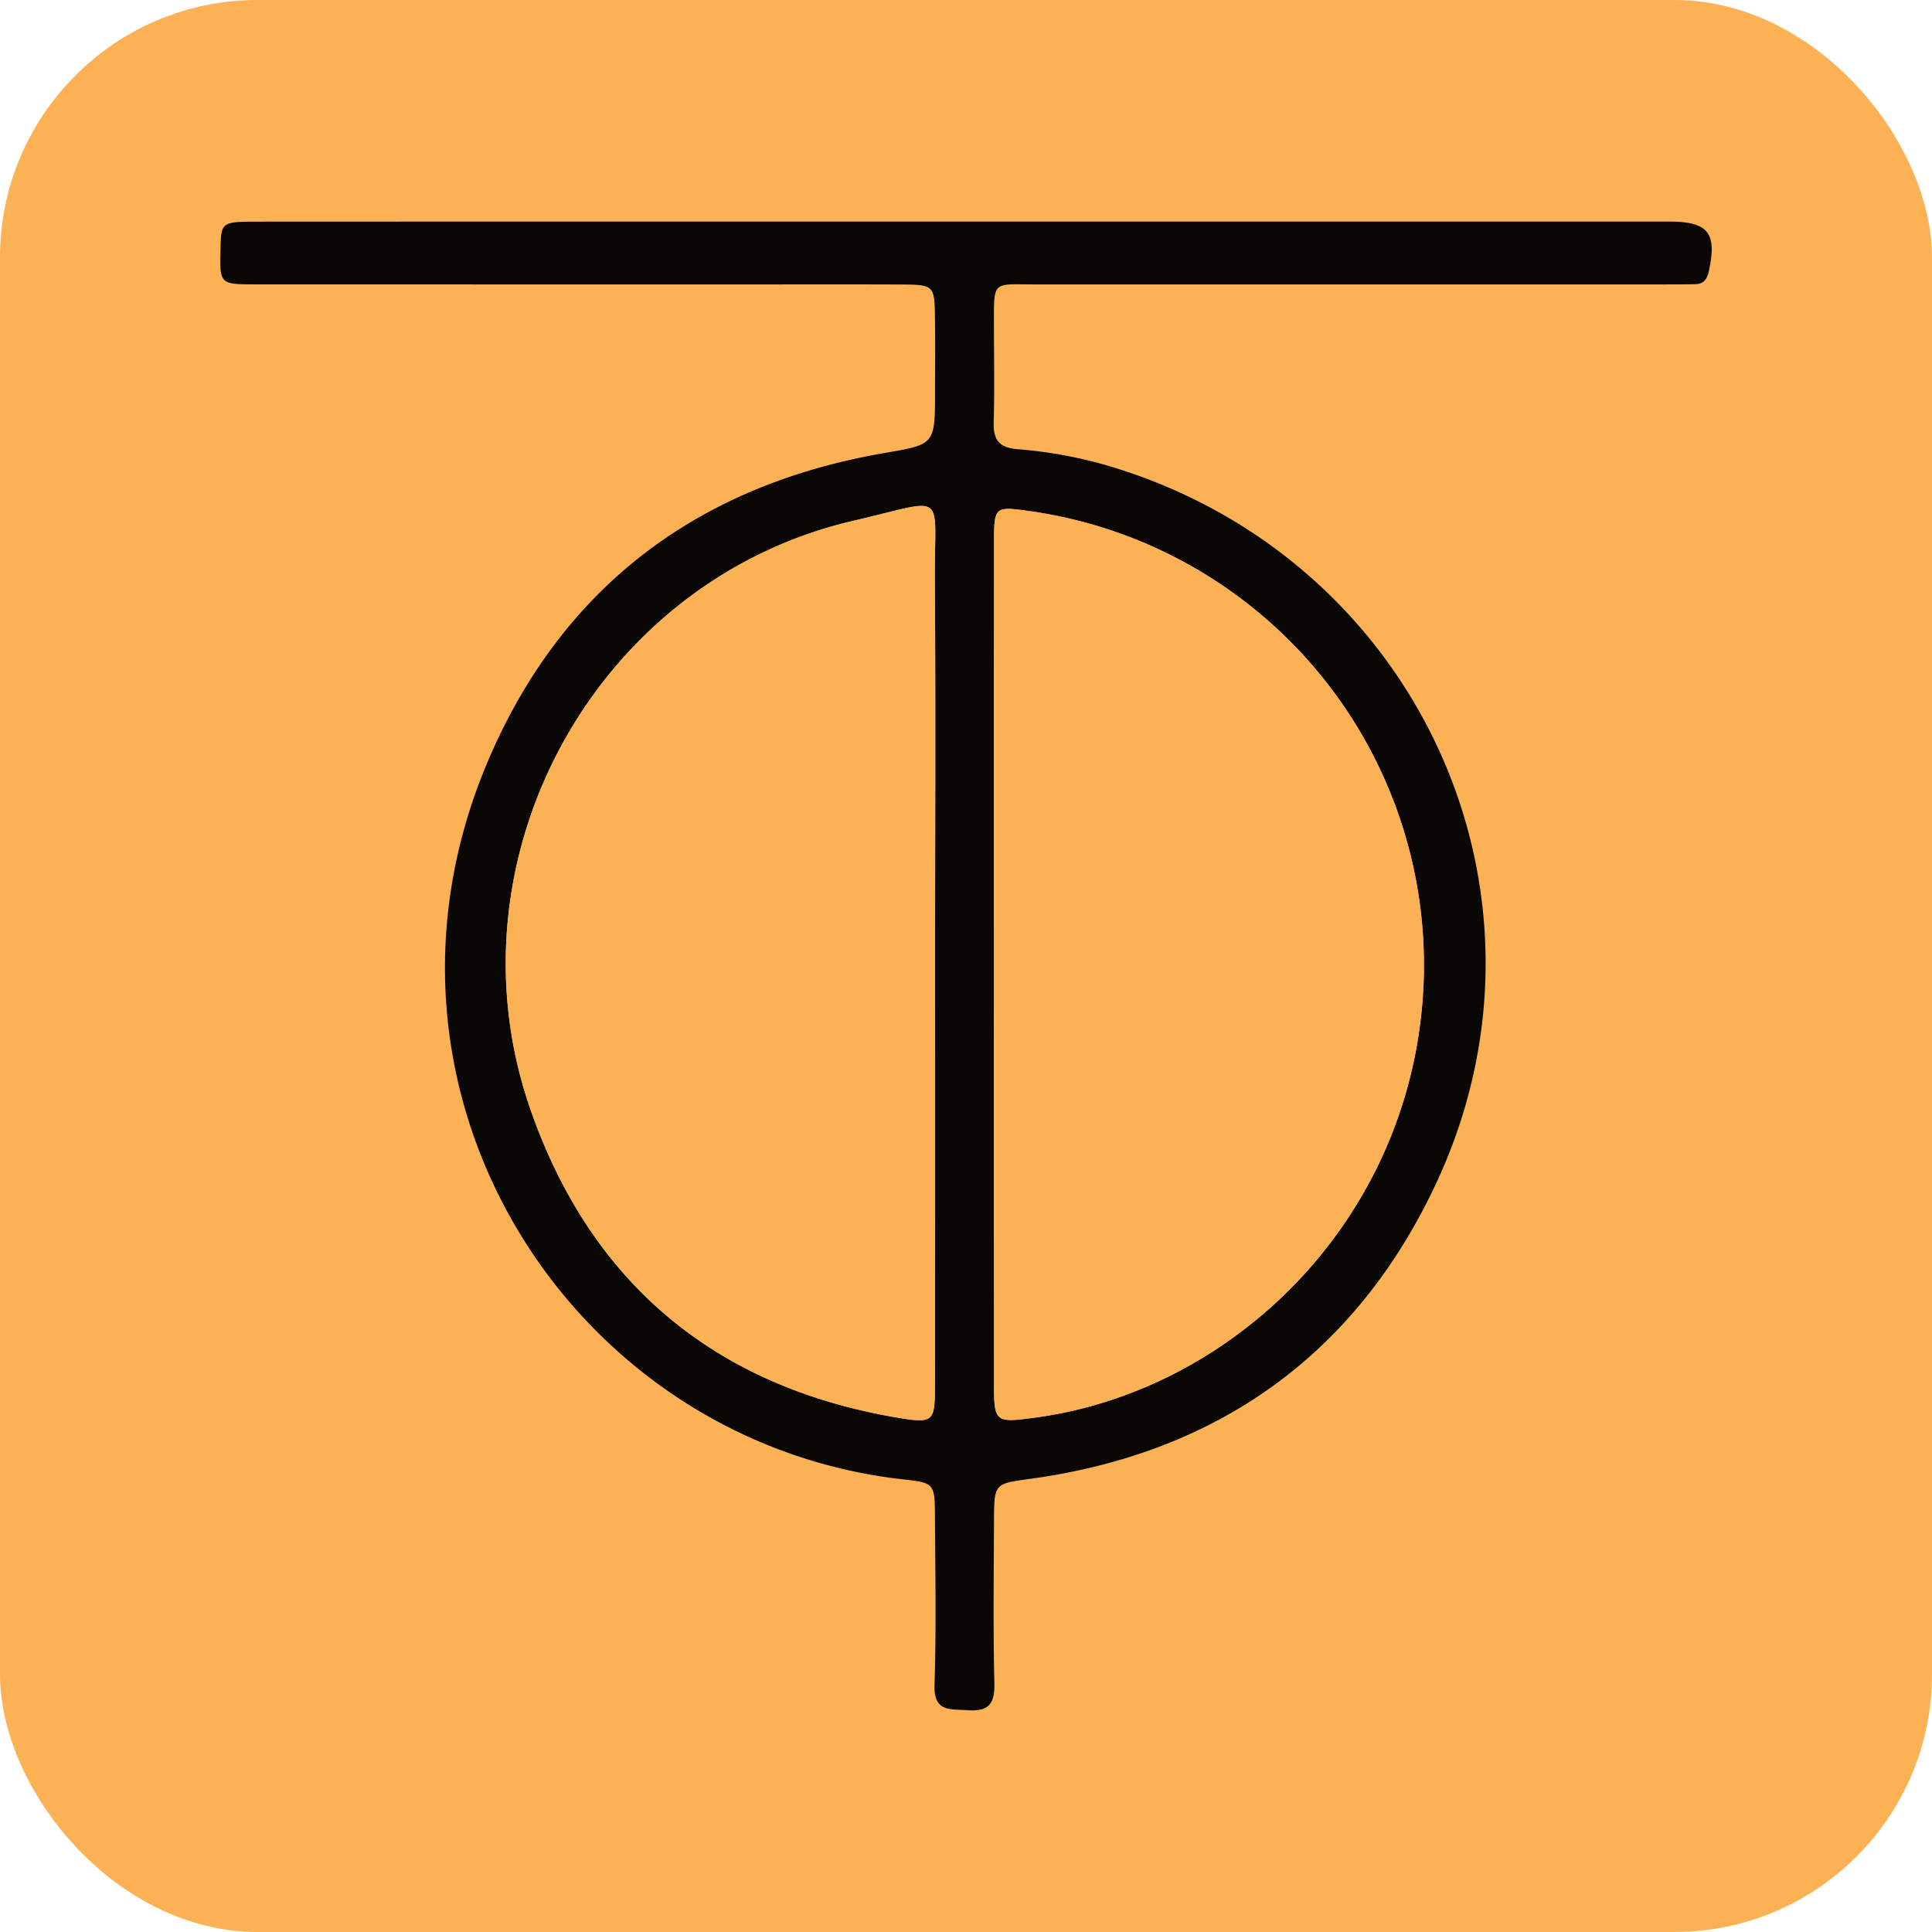 <svg id="Layer_1" data-name="Layer 1" xmlns="http://www.w3.org/2000/svg" viewBox="0 0 225 225"><defs><style>.cls-1{fill:#fcb254;}.cls-2{fill:#0a0805;}</style></defs><title>zerotier</title><rect class="cls-1" width="225" height="225" rx="30" ry="30"/><path class="cls-2" d="M310.744,330.088h80c.667,0,1.334,0,2,0,4.343.037,5.337,1.383,4.385,5.762-.208.959-.608,1.5-1.585,1.523-1.332.029-2.666.029-4,.03h-73c-4.794,0-4.683-.5-4.675,4.522,0,3.833.085,7.669-.03,11.5-.061,2.058.6,2.982,2.758,3.163a52.323,52.323,0,0,1,10.306,1.857c36.091,10.5,54.4,49.746,38.406,83.775-9.277,19.743-25.328,31.277-47.16,34.278-4.217.58-4.256.5-4.273,4.867-.025,6.333-.105,12.668.043,19,.056,2.43-.745,3.258-3.136,3.085-2.045-.148-3.939.243-3.834-2.973.212-6.493.09-13,.051-19.5-.024-3.94-.063-4.008-3.627-4.4-38.565-4.267-64.72-44.734-48.591-83.287,8.527-20.38,24.327-32.422,46.182-36.225,6.02-1.047,6.045-.906,6.046-7.208,0-2.834.029-5.667-.008-8.5-.05-3.9-.071-3.929-4.213-3.945-6.333-.024-12.666-.006-19-.006q-28,0-56-.009c-4.094,0-4.094-.056-3.994-4.121.076-3.145.076-3.18,4.448-3.181Q269.5,330.076,310.744,330.088Zm3.126,86.242q0,24.469.007,48.94c.006,4.629.059,4.737,4.739,4.11,22.281-2.983,41.946-21.424,44.939-46.254A53.39,53.39,0,0,0,318.1,363.813c-4.111-.568-4.213-.6-4.22,3.576Q313.842,391.86,313.87,416.33Zm-6.859.171c0-14.829.084-29.658-.027-44.485-.081-10.76,1.694-9.668-9.433-7.1-30.049,6.939-47.794,39.311-37.692,68.479,7.012,20.244,21.466,32.362,42.717,35.974,4.322.734,4.419.476,4.425-3.886Q307.037,440.992,307.011,416.5Z" transform="translate(-198.115 -304.279)"/><path class="cls-1" d="M313.87,416.33q0-24.471.011-48.941c.007-4.173.109-4.144,4.22-3.576a53.39,53.39,0,0,1,45.454,59.313c-2.993,24.83-22.658,43.271-44.939,46.254-4.68.627-4.733.519-4.739-4.11Q313.852,440.8,313.87,416.33Z" transform="translate(-198.115 -304.279)"/><path class="cls-1" d="M307.011,416.5q0,24.49-.01,48.983c-.006,4.362-.1,4.62-4.425,3.886-21.251-3.612-35.705-15.73-42.717-35.974-10.1-29.168,7.643-61.54,37.692-68.479,11.127-2.569,9.352-3.661,9.433,7.1C307.1,386.843,307.011,401.672,307.011,416.5Z" transform="translate(-198.115 -304.279)"/></svg>